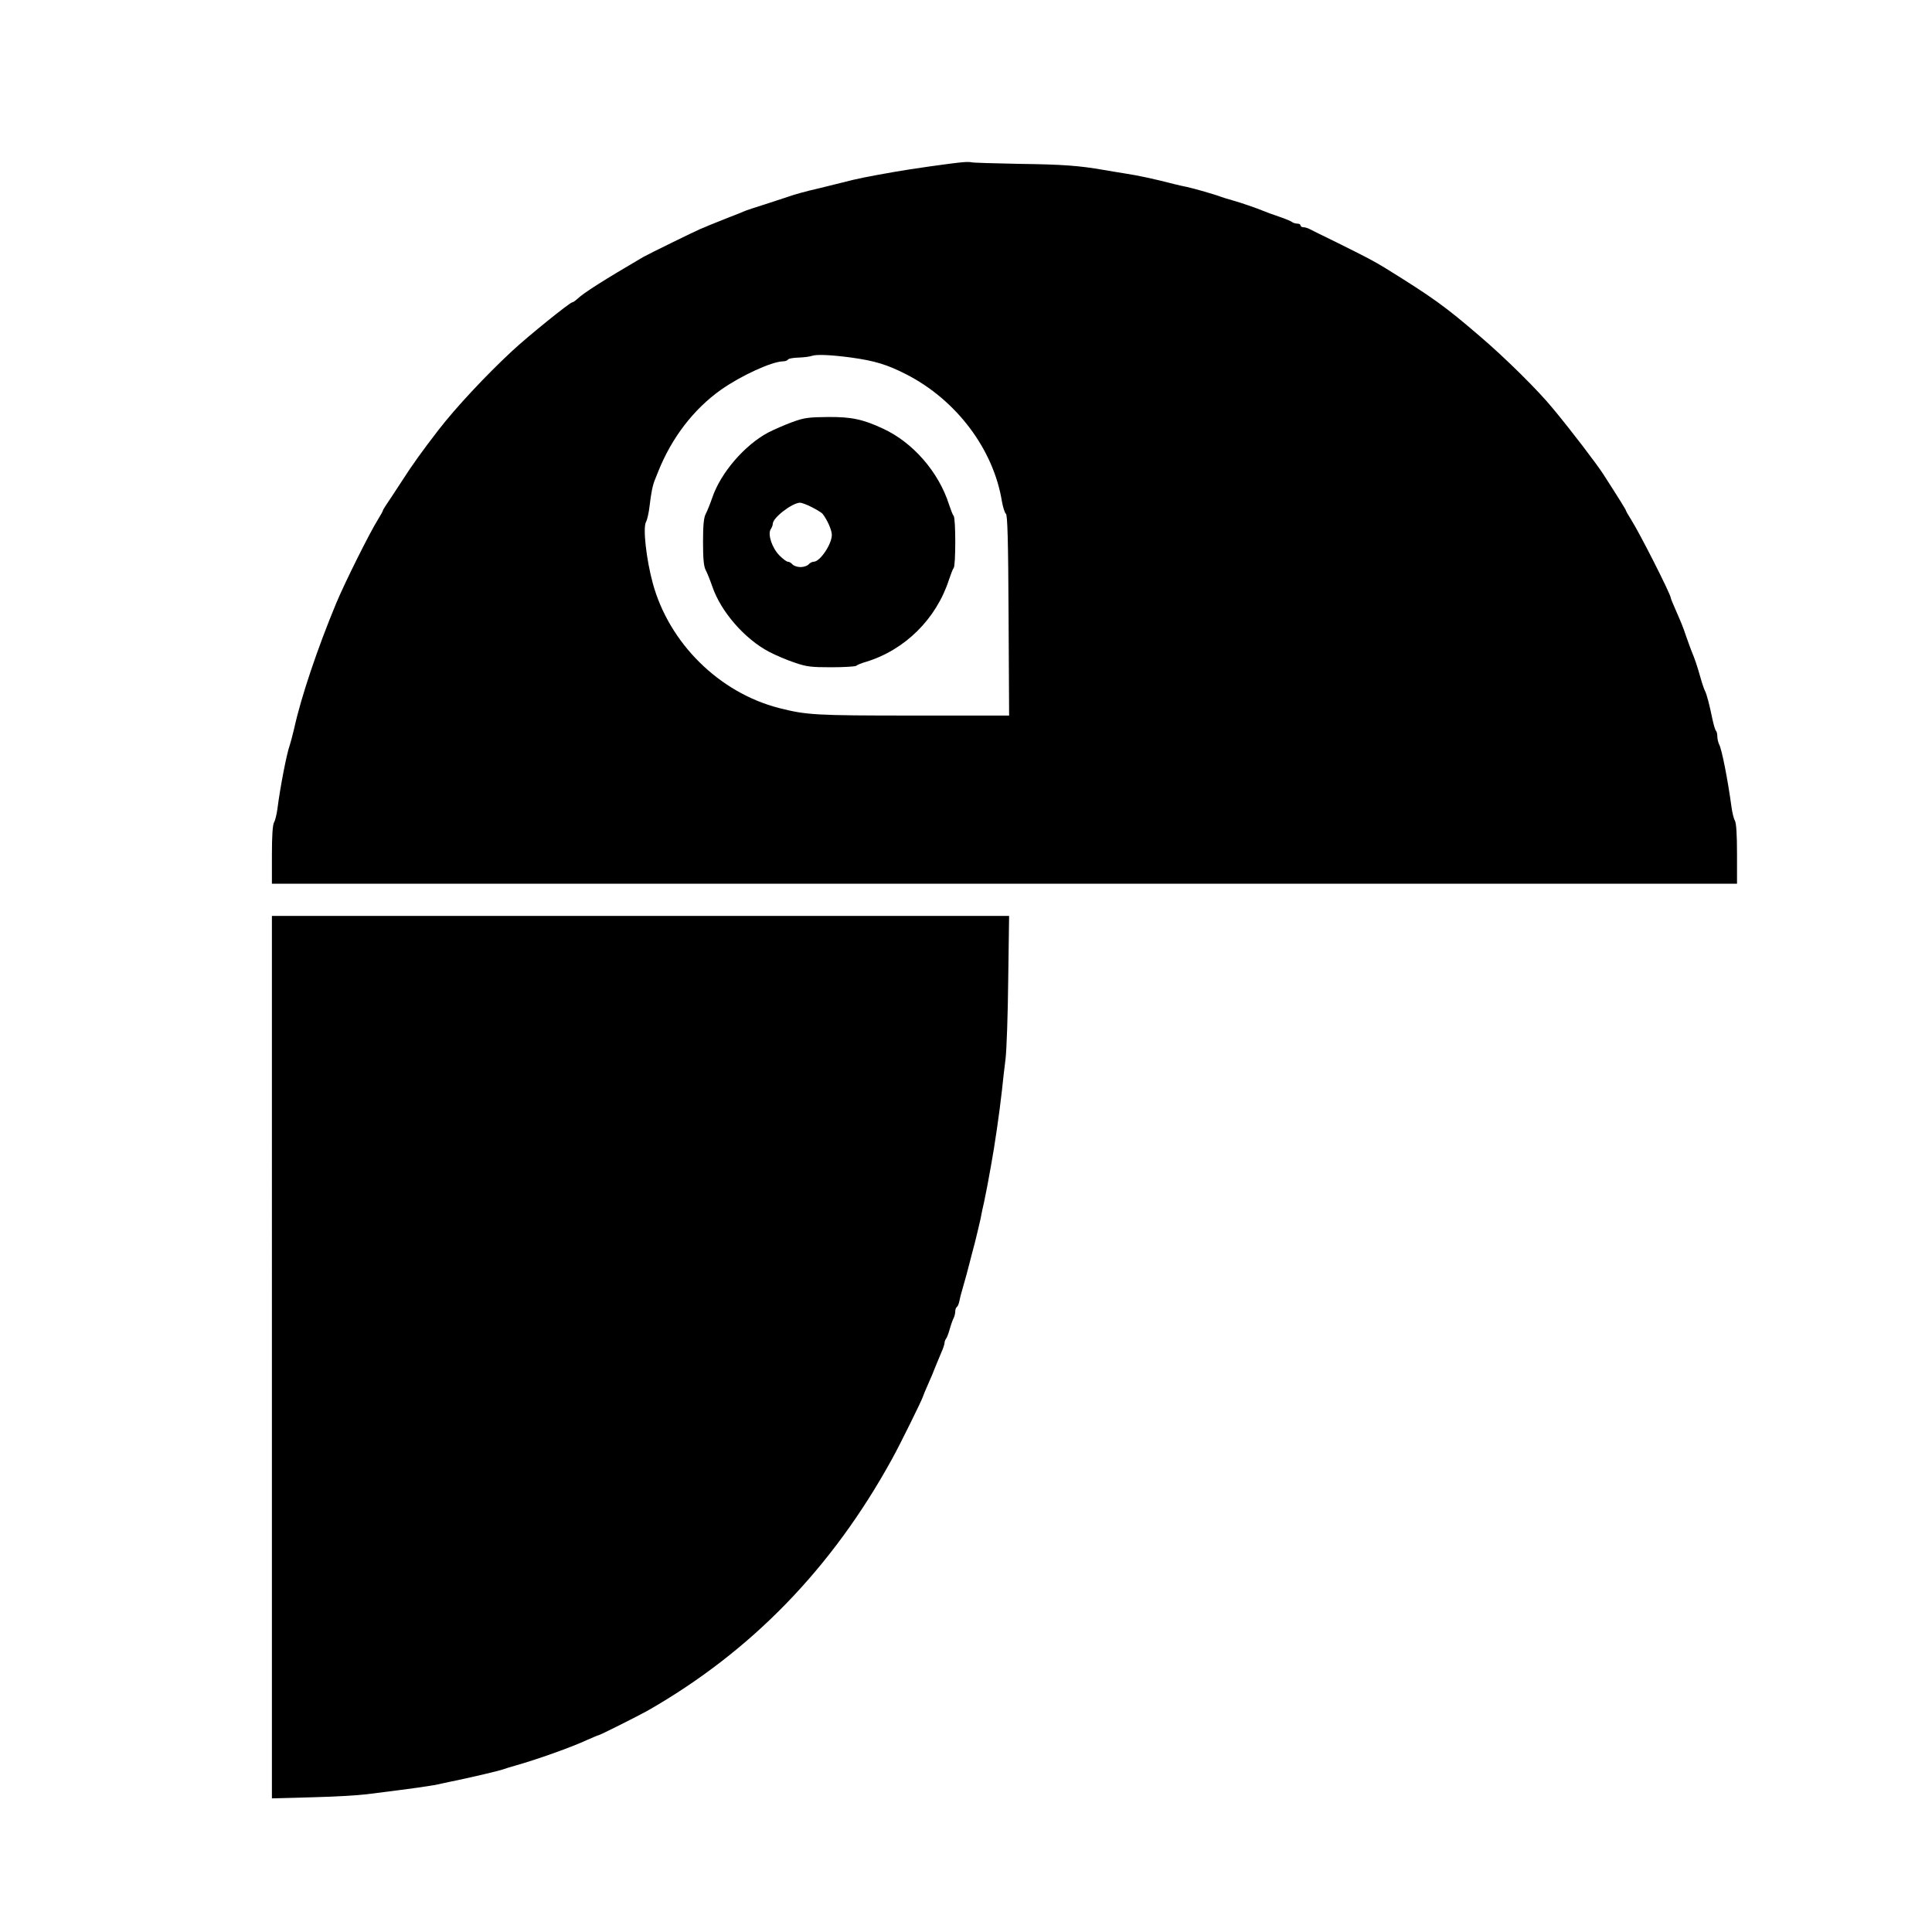 <svg height="1080pt" preserveAspectRatio="xMidYMid meet" viewBox="0 0 1080 1080" width="1080pt" xmlns="http://www.w3.org/2000/svg"><g transform="matrix(.1 0 0 -.1 0 1080)"><path d="m5380 9893c-59-5-292-38-375-53-160-28-210-38-295-60-19-5-75-19-125-31-91-21-143-36-180-49-11-4-67-22-125-41-58-18-112-36-120-40s-46-19-85-34c-38-15-86-34-105-42s-44-19-55-23c-37-16-290-140-320-157-220-129-331-199-369-235-11-10-23-18-27-18-13 0-247-189-334-270-147-136-318-319-415-445-88-114-145-193-204-285-37-58-77-117-87-132s-19-30-19-33-12-24-26-47c-47-75-183-347-235-471-103-248-196-523-234-697-10-41-21-84-25-95-17-45-54-237-69-355-4-30-12-65-19-77-8-14-12-76-12-182v-161h4095 4095v166c0 110-4 173-12 187-7 12-15 47-19 77-21 154-54 322-69 349-5 11-10 30-10 44 0 13-3 27-7 31-5 4-13 33-20 64-17 83-32 140-42 160-5 9-17 44-26 77-18 64-31 102-51 150-6 17-20 53-29 80-19 56-23 65-59 148-14 32-26 60-26 64 0 20-176 367-223 440-15 24-27 45-27 47 0 5-34 60-128 206-36 56-177 241-279 364-82 101-269 286-410 406-195 168-267 219-525 379-74 45-99 58-278 147-74 36-143 70-152 75-10 5-25 9-33 9s-15 5-15 10c0 6-8 10-18 10s-22 4-28 8c-5 5-38 19-74 31s-74 26-85 31c-41 17-131 48-175 60-25 7-54 16-65 20-27 11-152 47-190 55-16 3-47 10-67 15-112 29-204 49-283 61-33 5-85 14-115 19-135 24-232 31-470 34-140 3-262 6-270 9-8 2-31 2-50 0zm-620-1092c130-18 199-39 305-93 282-144 489-420 536-712 6-33 16-64 22-68 9-5 13-147 15-568l3-560h-537c-550 0-595 3-749 42-335 86-615 363-706 698-36 132-56 309-38 342 7 12 16 52 20 88 9 76 17 116 30 148 5 12 13 32 18 45 76 191 199 350 351 458 112 79 284 158 347 159 12 0 25 5 28 10 3 6 30 10 58 11 29 1 63 5 77 10 26 9 109 5 220-10z"/><path d="m4430 8441c-41-15-103-42-138-60-131-71-263-224-310-362-12-35-29-77-37-92-11-21-15-63-15-157s4-136 15-157c8-15 25-57 37-92 48-141 182-294 318-365 36-19 100-46 142-60 66-23 93-26 205-26 71 0 133 4 139 8 5 5 29 15 54 22 218 66 394 240 465 460 10 30 21 59 26 65 12 12 12 278 0 291-5 5-16 34-26 64-58 182-202 347-369 424-111 52-177 66-306 65-109-1-134-4-200-28zm108-476c27-14 54-30 60-37 26-33 52-91 52-118 0-52-66-150-101-150-9 0-22-7-29-15s-27-15-45-15-38 7-45 15-18 15-26 15c-7 0-28 16-47 35-42 43-66 118-49 146 7 10 12 24 12 31 0 34 107 116 152 118 9 0 39-11 66-25z"/><path d="m1520 3213v-2466l223 6c122 3 260 11 307 17 280 35 372 48 420 60 19 4 58 13 85 18 94 20 240 54 260 62 11 4 40 13 65 20 121 34 315 103 403 144 32 14 60 26 63 26 7 0 224 109 274 137 579 331 1031 796 1367 1408 44 79 173 341 173 350 0 2 13 33 28 67 16 35 34 79 41 98 8 19 22 54 32 77 11 24 19 49 19 56s4 17 8 23c5 5 14 29 21 54s17 53 22 62c5 10 9 27 9 37 0 11 4 22 9 25s11 18 14 33c3 16 10 44 16 63 18 62 32 114 41 150 5 19 18 71 30 115 11 44 25 103 31 130 5 28 14 70 20 95 5 25 14 68 19 95 5 28 14 77 20 110 20 108 47 294 61 420 5 50 14 128 20 175s13 246 15 443l5 357h-2061-2060z"/></g></svg>